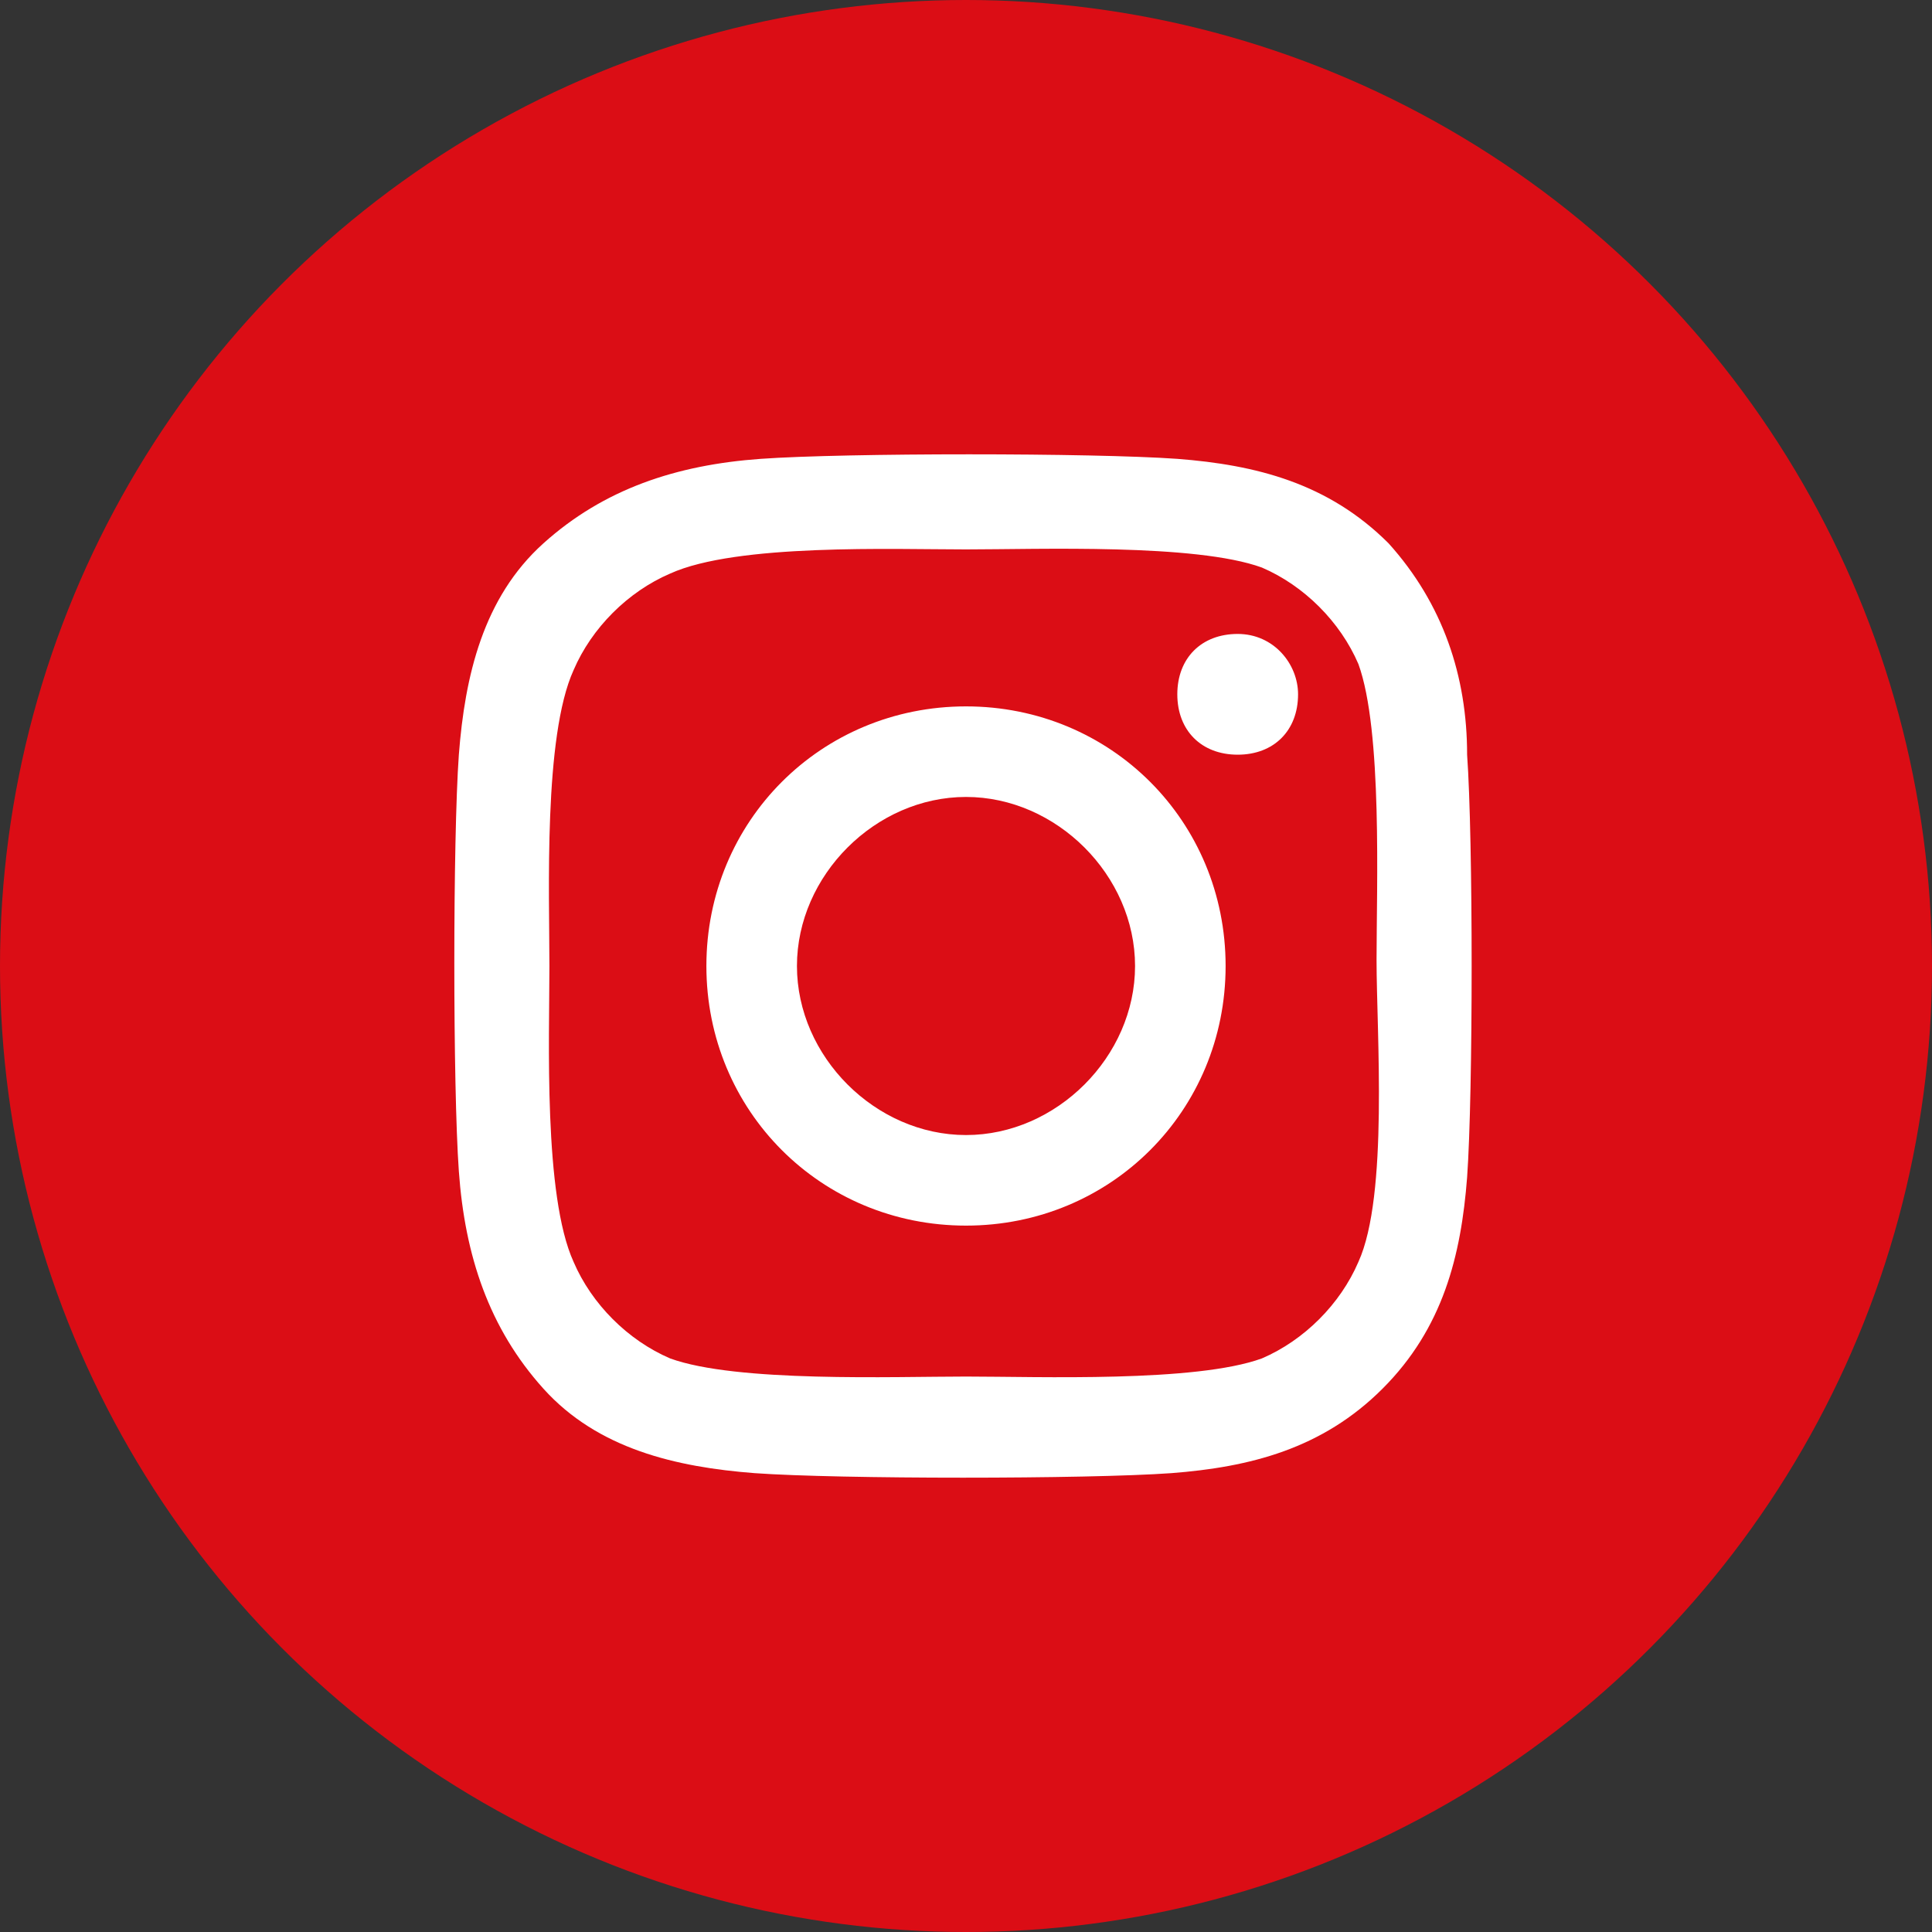 <?xml version="1.0" encoding="utf-8"?>
<!-- Generator: Adobe Illustrator 24.0.2, SVG Export Plug-In . SVG Version: 6.00 Build 0)  -->
<svg version="1.1" id="Calque_1" xmlns="http://www.w3.org/2000/svg" xmlns:xlink="http://www.w3.org/1999/xlink" x="0px" y="0px"
	 viewBox="0 0 32 32" style="enable-background:new 0 0 32 32;" xml:space="preserve">
<rect x="0" y="0" width="32" height="32" fill="#333333" stroke="none"/>
<style type="text/css">
	.st0{fill:#DB0D15;}
	.st1{fill:#FFFFFF;}
</style>
<g>
	<circle class="st0" cx="16" cy="16" r="16"/>
</g>
<path class="st1" d="M16,11.7c-2.4,0-4.3,1.9-4.3,4.3s1.9,4.3,4.3,4.3s4.3-1.9,4.3-4.3S18.4,11.7,16,11.7z M16,18.8
	c-1.5,0-2.8-1.3-2.8-2.8s1.3-2.8,2.8-2.8s2.8,1.3,2.8,2.8S17.5,18.8,16,18.8L16,18.8z M21.5,11.5c0,0.6-0.4,1-1,1c-0.6,0-1-0.4-1-1
	s0.4-1,1-1S21.5,11,21.5,11.5z M24.3,12.5C24.3,11.2,23.9,10,23,9c-1-1-2.2-1.3-3.5-1.4c-1.4-0.1-5.5-0.1-6.9,0C11.2,7.7,10,8.1,9,9
	s-1.3,2.2-1.4,3.5c-0.1,1.4-0.1,5.5,0,6.9C7.7,20.8,8.1,22,9,23s2.2,1.3,3.5,1.4c1.4,0.1,5.5,0.1,6.9,0c1.3-0.1,2.5-0.4,3.5-1.4
	c1-1,1.3-2.2,1.4-3.5C24.4,18.1,24.4,13.9,24.3,12.5L24.3,12.5z M22.5,20.9c-0.3,0.7-0.9,1.3-1.6,1.6c-1.1,0.4-3.7,0.3-4.9,0.3
	s-3.8,0.1-4.9-0.3c-0.7-0.3-1.3-0.9-1.6-1.6C9,19.8,9.1,17.2,9.1,16S9,12.2,9.5,11.1c0.3-0.7,0.9-1.3,1.6-1.6
	C12.2,9,14.8,9.1,16,9.1s3.8-0.1,4.9,0.3c0.7,0.3,1.3,0.9,1.6,1.6c0.4,1.1,0.3,3.7,0.3,4.9S23,19.8,22.5,20.9z"/>
</svg>
